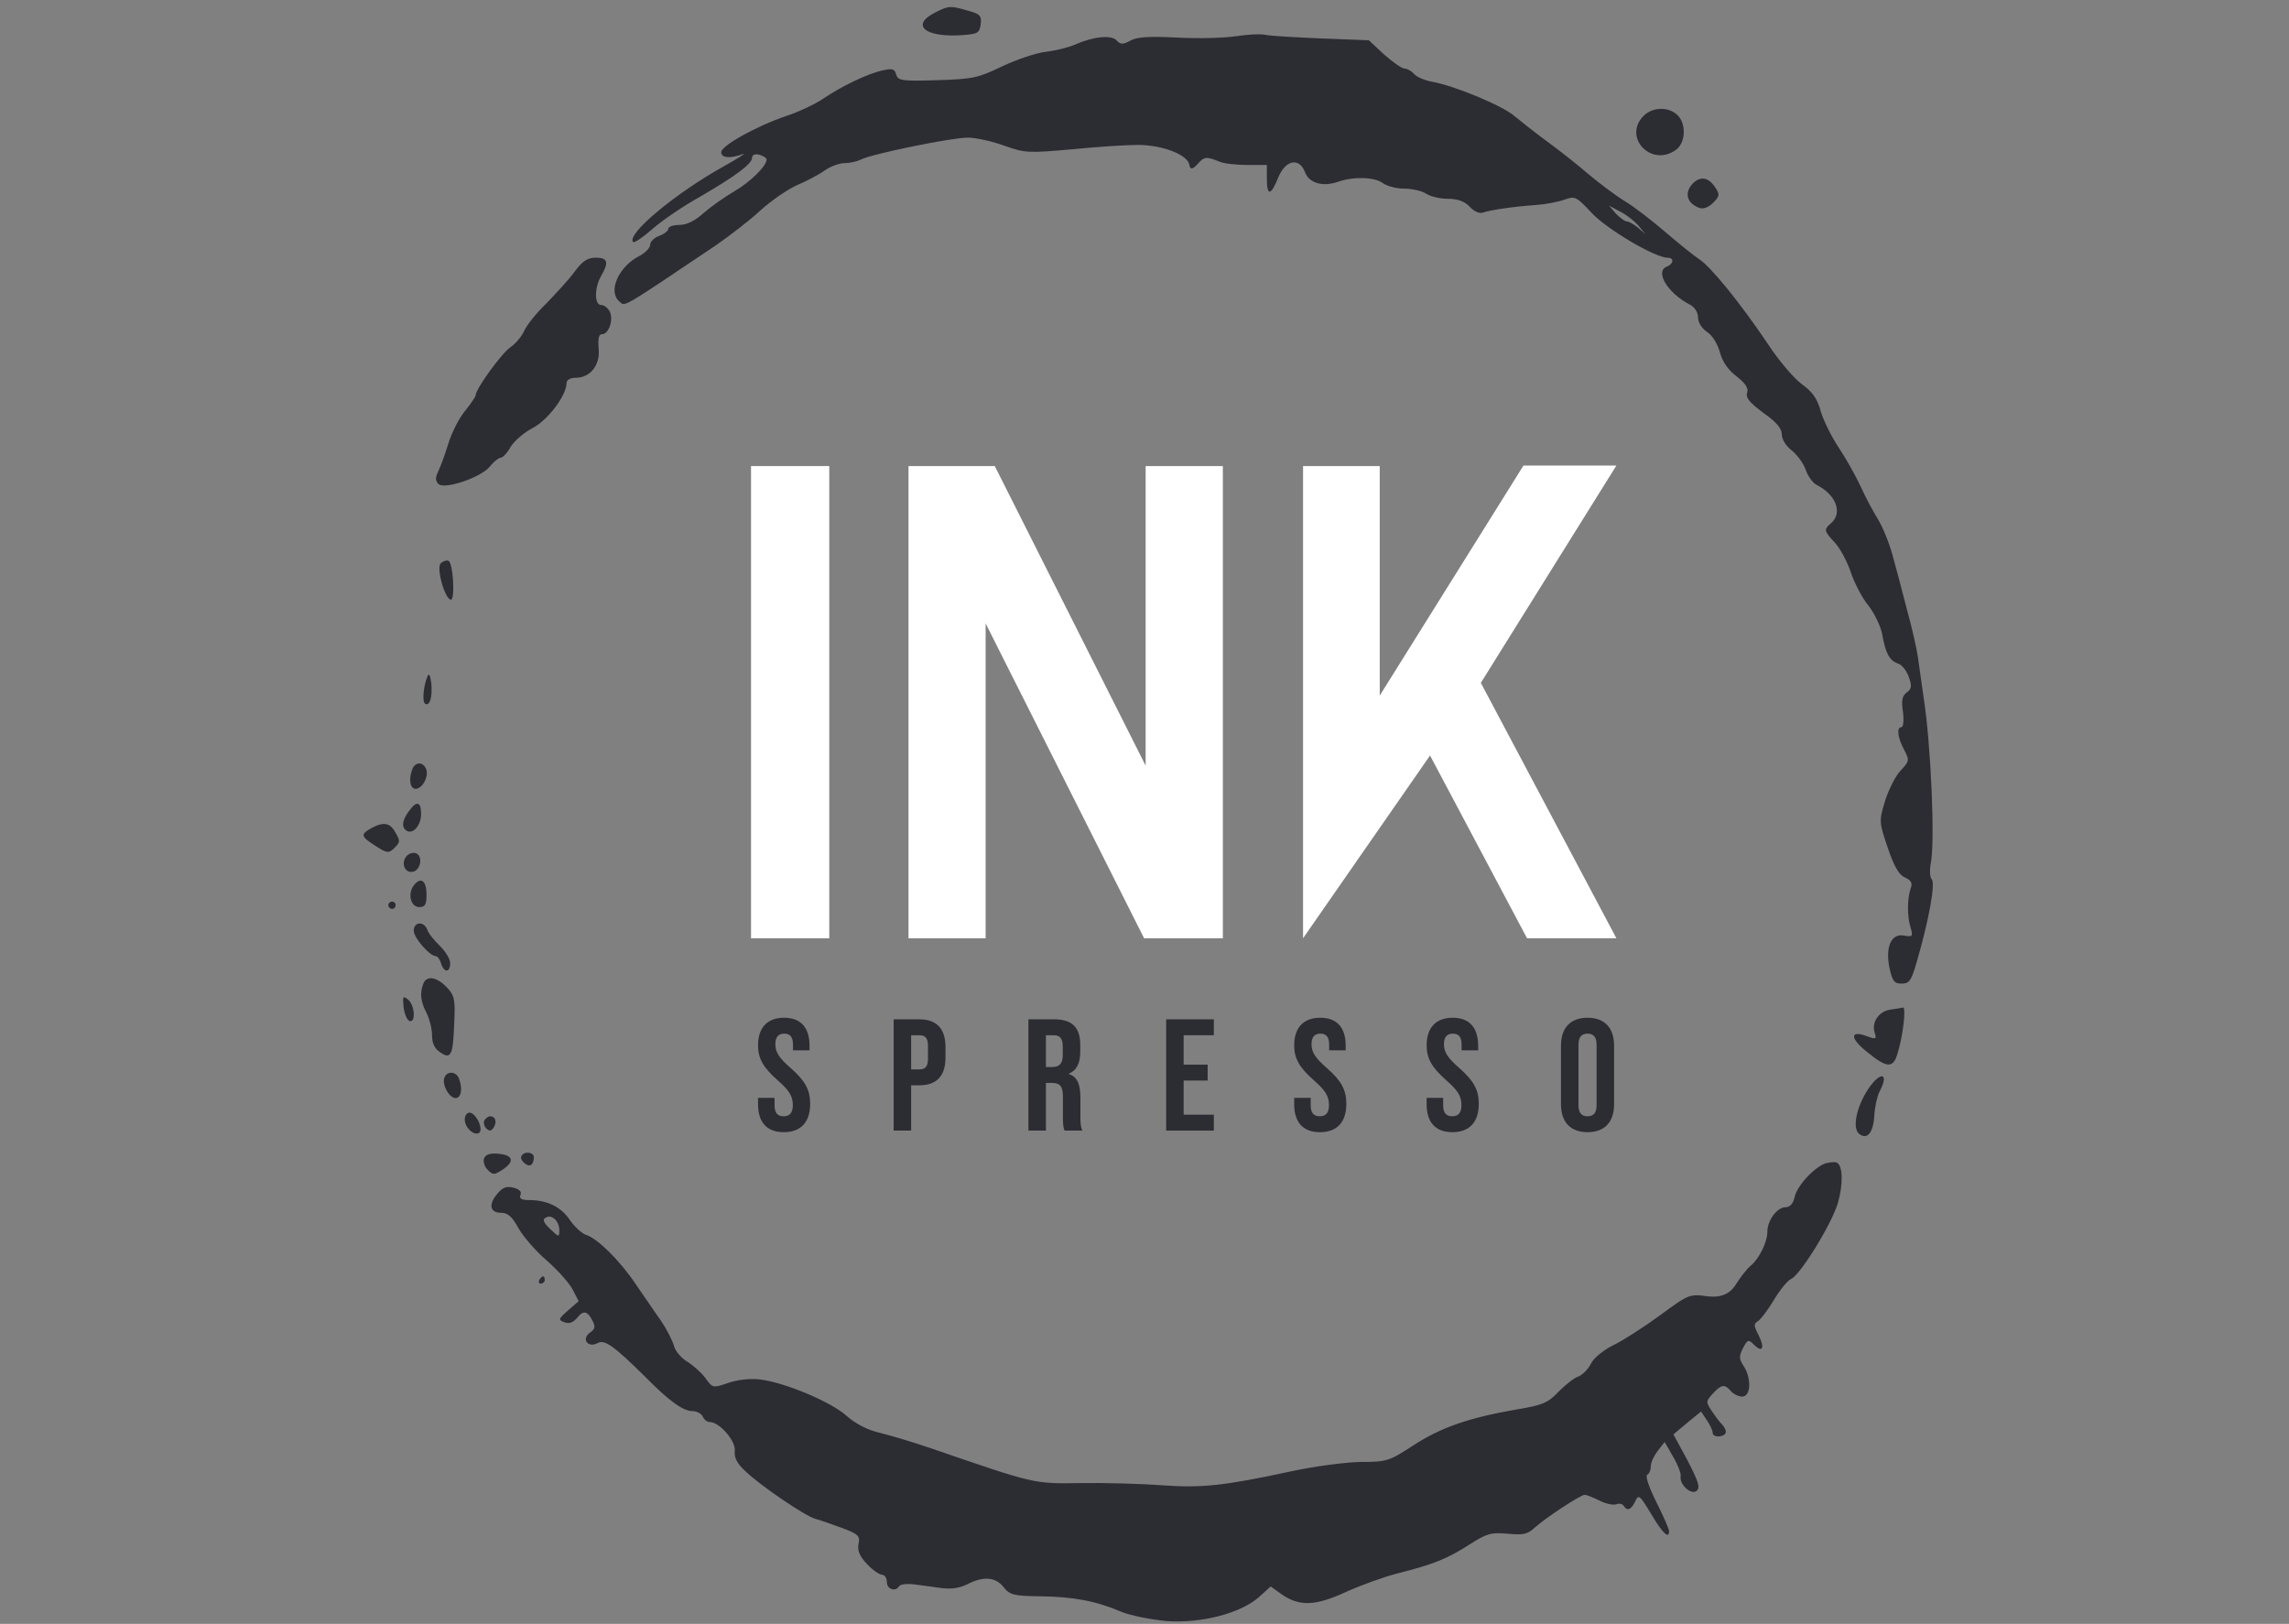 <svg width="241" height="171" viewBox="0 0 241 171" fill="none" xmlns="http://www.w3.org/2000/svg">
<rect x="0" y="0" width="241" height="171" fill="#808080" stroke="none"/>
<path fill-rule="evenodd" clip-rule="evenodd" d="M79.073 49.078V98.807H87.309V49.078H79.073Z" fill="white"/>
<path fill-rule="evenodd" clip-rule="evenodd" d="M128.749 49.078H120.621V80.627L104.736 49.078H95.652V98.807H103.774V65.651L120.46 98.807H128.749V49.078Z" fill="white"/>
<path fill-rule="evenodd" clip-rule="evenodd" d="M170.183 49.024H160.4L145.268 73.246V49.078H137.194V98.802L150.563 79.557L160.776 98.802H170.183L155.911 71.908L170.183 49.024Z" fill="white"/>
<path d="M82.521 119.223C84.328 119.223 85.299 118.152 85.299 116.244C85.299 114.788 84.797 113.834 83.257 112.478C82.052 111.424 81.634 110.821 81.634 109.968C81.634 109.164 81.985 108.846 82.571 108.846C83.157 108.846 83.492 109.164 83.492 110.001V110.604H85.232V110.118C85.232 108.244 84.345 107.173 82.554 107.173C80.763 107.173 79.81 108.244 79.81 110.085C79.81 111.424 80.328 112.395 81.868 113.75C83.073 114.805 83.475 115.407 83.475 116.378C83.475 117.248 83.09 117.549 82.504 117.549C81.918 117.549 81.55 117.248 81.55 116.411V115.608H79.81V116.277C79.81 118.152 80.713 119.223 82.521 119.223Z" fill="#2C2C33"/>
<path d="M94.089 119.056H95.93V114.286H96.8C98.641 114.286 99.545 113.265 99.545 111.39V110.236C99.545 108.361 98.641 107.34 96.8 107.34H94.089V119.056ZM95.93 112.612V109.014H96.8C97.386 109.014 97.704 109.282 97.704 110.118V111.508C97.704 112.344 97.386 112.612 96.8 112.612H95.93Z" fill="#2C2C33"/>
<path d="M108.279 119.056H110.12V114.035H110.756C111.593 114.035 111.911 114.386 111.911 115.474V117.616C111.911 118.57 111.978 118.754 112.078 119.056H113.953C113.769 118.621 113.752 118.202 113.752 117.633V115.575C113.752 114.252 113.451 113.382 112.53 113.098V113.064C113.35 112.729 113.735 111.959 113.735 110.754V110.035C113.735 108.227 112.915 107.34 111.007 107.34H108.279V119.056ZM110.12 112.361V109.014H110.957C111.61 109.014 111.894 109.382 111.894 110.219V111.123C111.894 112.06 111.476 112.361 110.79 112.361H110.12Z" fill="#2C2C33"/>
<path d="M122.78 119.056H127.801V117.382H124.621V113.784H127.148V112.11H124.621V109.014H127.801V107.34H122.78V119.056Z" fill="#2C2C33"/>
<path d="M138.971 119.223C140.779 119.223 141.749 118.152 141.749 116.244C141.749 114.788 141.247 113.834 139.707 112.478C138.502 111.424 138.084 110.821 138.084 109.968C138.084 109.164 138.435 108.846 139.021 108.846C139.607 108.846 139.942 109.164 139.942 110.001V110.604H141.682V110.118C141.682 108.244 140.795 107.173 139.005 107.173C137.214 107.173 136.26 108.244 136.26 110.085C136.26 111.424 136.779 112.395 138.318 113.75C139.523 114.805 139.925 115.407 139.925 116.378C139.925 117.248 139.54 117.549 138.954 117.549C138.369 117.549 138 117.248 138 116.411V115.608H136.26V116.277C136.26 118.152 137.164 119.223 138.971 119.223Z" fill="#2C2C33"/>
<path d="M152.916 119.223C154.724 119.223 155.694 118.152 155.694 116.244C155.694 114.788 155.192 113.834 153.652 112.478C152.447 111.424 152.029 110.821 152.029 109.968C152.029 109.164 152.38 108.846 152.966 108.846C153.552 108.846 153.887 109.164 153.887 110.001V110.604H155.627V110.118C155.627 108.244 154.74 107.173 152.95 107.173C151.159 107.173 150.205 108.244 150.205 110.085C150.205 111.424 150.724 112.395 152.263 113.75C153.468 114.805 153.87 115.407 153.87 116.378C153.87 117.248 153.485 117.549 152.899 117.549C152.314 117.549 151.945 117.248 151.945 116.411V115.608H150.205V116.277C150.205 118.152 151.109 119.223 152.916 119.223Z" fill="#2C2C33"/>
<path d="M167.145 119.223C168.953 119.223 169.94 118.152 169.94 116.277V110.118C169.94 108.244 168.953 107.173 167.145 107.173C165.338 107.173 164.35 108.244 164.35 110.118V116.277C164.35 118.152 165.338 119.223 167.145 119.223ZM167.145 117.549C166.559 117.549 166.191 117.231 166.191 116.395V110.001C166.191 109.164 166.559 108.846 167.145 108.846C167.731 108.846 168.099 109.164 168.099 110.001V116.395C168.099 117.231 167.731 117.549 167.145 117.549Z" fill="#2C2C33"/>
<path fill-rule="evenodd" clip-rule="evenodd" d="M98.465 1.317C95.784 2.66 97.43 3.999 101.416 3.691C102.949 3.576 103.139 3.462 103.254 2.542C103.368 1.66 103.178 1.469 101.911 1.123C100.032 0.587 99.918 0.587 98.465 1.314V1.317Z" fill="#2C2C33"/>
<path fill-rule="evenodd" clip-rule="evenodd" d="M130.145 3.808C128.996 3.999 126.238 4.078 124.014 3.961C121.024 3.808 119.723 3.884 119.035 4.268C118.19 4.729 117.962 4.691 117.54 4.23C116.966 3.656 115.087 3.846 113.097 4.729C112.485 4.999 111.104 5.341 110.108 5.455C109.111 5.569 107.042 6.261 105.51 6.988C102.98 8.213 102.406 8.331 98.652 8.445C94.936 8.559 94.552 8.483 94.361 7.87C94.209 7.258 93.977 7.182 92.943 7.41C91.334 7.756 88.576 9.095 86.659 10.4C85.815 10.974 84.092 11.78 82.829 12.199C79.65 13.271 75.933 15.341 75.933 16.029C75.933 16.641 76.892 16.718 78.231 16.219C78.653 16.067 77.695 16.68 76.124 17.562C71.107 20.358 65.896 24.686 66.661 25.492C66.775 25.606 67.695 24.994 68.692 24.112C69.65 23.267 71.871 21.738 73.594 20.78C77.425 18.558 79.186 17.254 79.186 16.603C79.186 16.295 79.494 16.181 79.951 16.295C80.373 16.41 80.715 16.641 80.715 16.794C80.715 17.482 78.992 19.167 77.345 20.126C76.349 20.7 74.892 21.735 74.089 22.423C73.169 23.267 72.29 23.686 71.522 23.686C70.871 23.686 70.373 23.876 70.373 24.07C70.373 24.298 69.951 24.644 69.415 24.835C68.879 25.025 68.456 25.447 68.456 25.755C68.456 26.101 67.958 26.599 67.346 26.942C65.124 28.052 63.976 30.696 65.201 31.73C65.851 32.267 65.01 32.803 75.428 25.793C76.809 24.835 78.916 23.226 80.065 22.153C81.213 21.119 82.975 19.894 83.971 19.472C84.968 19.05 86.269 18.361 86.843 17.939C87.455 17.517 88.376 17.174 88.95 17.174C89.486 17.174 90.293 16.984 90.673 16.79C91.746 16.216 100.174 14.493 101.897 14.493C102.742 14.493 104.465 14.877 105.728 15.337C107.873 16.102 108.219 16.143 112.852 15.721C115.495 15.455 118.637 15.261 119.786 15.261C122.391 15.261 125.072 16.295 125.225 17.368C125.301 17.878 125.582 17.852 126.069 17.292C126.795 16.486 126.989 16.448 128.404 17.026C128.827 17.216 130.127 17.372 131.276 17.372H133.383V18.828C133.383 20.665 133.805 20.627 134.57 18.714C135.335 16.835 136.791 16.531 137.404 18.14C137.826 19.288 139.283 19.71 140.892 19.136C142.577 18.562 144.722 18.638 145.604 19.288C146.026 19.596 147.023 19.863 147.825 19.863C148.628 19.863 149.704 20.091 150.161 20.399C150.618 20.707 151.656 20.935 152.458 20.935C153.493 20.935 154.181 21.205 154.718 21.741C155.14 22.24 155.752 22.506 156.098 22.392C157.019 22.084 159.506 21.741 161.731 21.586C162.804 21.51 164.146 21.24 164.759 21.011C165.831 20.627 165.983 20.703 167.63 22.468C169.277 24.191 174.256 27.142 175.599 27.142C176.287 27.142 176.211 27.793 175.523 28.063C174.18 28.561 175.561 30.859 177.938 32.087C178.436 32.353 178.782 32.893 178.782 33.429C178.782 33.966 179.166 34.578 179.74 34.962C180.277 35.308 180.851 36.225 181.083 37.107C181.353 38.104 181.965 38.986 182.844 39.637C183.764 40.363 184.107 40.861 183.955 41.36C183.764 41.896 184.225 42.394 185.64 43.467C187.02 44.425 187.595 45.114 187.595 45.726C187.595 46.263 188.055 46.989 188.667 47.449C189.242 47.91 189.892 48.83 190.124 49.48C190.352 50.169 190.889 50.899 191.311 51.089C193.342 52.124 194.03 54.041 192.767 55.113C192.003 55.764 192.041 55.919 193.189 57.144C193.726 57.719 194.49 59.137 194.874 60.286C195.259 61.435 196.099 63.044 196.753 63.812C197.366 64.618 198.016 65.957 198.172 66.801C198.518 68.794 198.937 69.559 199.819 69.867C200.241 69.981 200.739 70.631 200.968 71.285C201.314 72.244 201.276 72.548 200.739 72.932C200.279 73.278 200.165 73.776 200.355 74.963C200.469 75.846 200.393 76.572 200.203 76.572C199.667 76.572 199.781 77.645 200.473 78.946C201.047 80.056 201.047 80.132 200.127 81.129C199.59 81.665 198.864 83.122 198.48 84.309C197.829 86.492 197.829 86.53 198.746 89.25C199.397 91.204 199.933 92.121 200.545 92.391C201.234 92.699 201.39 93.004 201.158 93.578C200.812 94.651 200.774 96.45 201.158 97.678C201.424 98.599 201.386 98.675 200.469 98.522C199.127 98.256 198.476 99.709 198.937 101.931C199.244 103.311 199.435 103.577 200.199 103.577C201.044 103.577 201.234 103.27 201.808 101.28C203.071 96.952 203.801 93.004 203.379 92.585C203.189 92.395 203.151 91.665 203.265 91.014C203.763 88.869 203.303 78.409 202.538 73.507C202.31 71.936 202.04 69.981 201.926 69.178C201.812 68.372 201.314 66.113 200.777 64.199C200.279 62.244 199.59 59.639 199.244 58.414C198.898 57.151 198.21 55.463 197.712 54.66C197.213 53.854 196.369 52.286 195.874 51.172C195.376 50.1 194.342 48.262 193.577 47.11C192.812 45.962 191.968 44.238 191.698 43.318C191.352 42.017 190.854 41.287 189.743 40.484C188.899 39.872 187.29 37.993 186.141 36.232C183.232 31.904 180.09 28.035 178.862 27.267C178.287 26.883 176.716 25.62 175.336 24.433C173.955 23.247 172.08 21.79 171.122 21.216C170.163 20.641 168.44 19.337 167.291 18.382C166.143 17.385 164.15 15.815 162.887 14.894C161.624 13.974 160.091 12.749 159.441 12.213C158.216 11.14 153.157 9.033 150.784 8.611C149.978 8.459 149.175 8.113 148.905 7.805C148.635 7.497 148.178 7.23 147.908 7.23C147.6 7.23 146.646 6.542 145.725 5.736L144.116 4.241L139.137 4.05C136.418 3.936 133.736 3.784 133.2 3.666C132.664 3.552 131.283 3.628 130.134 3.819L130.145 3.808ZM172.474 23.727L173.239 24.648L172.436 23.959C172.014 23.613 171.478 23.309 171.25 23.309C171.059 23.309 170.561 22.925 170.139 22.503L169.412 21.658L170.561 22.271C171.212 22.579 172.056 23.267 172.478 23.727H172.474Z" fill="#2C2C33"/>
<path fill-rule="evenodd" clip-rule="evenodd" d="M173.052 12.199C170.831 14.42 173.817 17.638 176.422 15.801C177.495 15.074 177.571 12.967 176.575 12.085C175.616 11.202 173.969 11.278 173.049 12.199H173.052Z" fill="#2C2C33"/>
<path fill-rule="evenodd" clip-rule="evenodd" d="M178.26 19.285C177.301 20.281 177.571 21.392 178.91 21.89C179.332 22.043 179.868 21.852 180.367 21.354C181.055 20.665 181.093 20.472 180.595 19.745C179.907 18.672 179.062 18.52 178.26 19.285Z" fill="#2C2C33"/>
<path fill-rule="evenodd" clip-rule="evenodd" d="M60.536 28.558C59.962 29.364 58.581 30.855 57.547 31.928C56.474 32.962 55.402 34.301 55.173 34.879C54.904 35.453 54.291 36.18 53.793 36.526C52.873 37.1 50.077 40.969 50.077 41.623C50.077 41.775 49.579 42.505 48.966 43.27C48.354 43.996 47.548 45.567 47.205 46.716C46.859 47.864 46.361 49.169 46.133 49.667C45.825 50.28 45.825 50.626 46.17 50.968C46.783 51.581 50.651 50.28 51.572 49.131C51.956 48.633 52.492 48.211 52.682 48.211C52.911 48.211 53.409 47.712 53.755 47.062C54.139 46.449 55.173 45.529 56.09 45.069C57.699 44.225 59.654 41.623 59.654 40.318C59.654 40.01 60.038 39.782 60.613 39.782C62.145 39.782 63.218 38.44 63.028 36.678C62.952 35.644 63.028 35.184 63.412 35.184C64.1 35.184 64.636 33.613 64.176 32.769C63.986 32.422 63.602 32.118 63.294 32.118C62.568 32.118 62.568 30.319 63.294 29.052C64.138 27.596 63.983 27.136 62.72 27.136C61.876 27.136 61.339 27.482 60.536 28.554V28.558Z" fill="#2C2C33"/>
<path fill-rule="evenodd" clip-rule="evenodd" d="M46.402 59.317C45.904 59.815 46.862 63.147 47.475 63.147C47.935 63.147 47.703 59.203 47.205 59.047C46.977 58.971 46.593 59.123 46.399 59.314L46.402 59.317Z" fill="#2C2C33"/>
<path fill-rule="evenodd" clip-rule="evenodd" d="M45.022 71.195C44.562 72.268 44.447 73.877 44.752 74.105C45.25 74.413 45.558 73.379 45.402 71.884C45.288 71.119 45.174 70.849 45.018 71.195H45.022Z" fill="#2C2C33"/>
<path fill-rule="evenodd" clip-rule="evenodd" d="M43.413 81.001C42.991 82.073 43.184 83.07 43.759 83.07C44.447 83.07 45.178 81.769 44.87 81.001C44.562 80.195 43.721 80.195 43.413 81.001Z" fill="#2C2C33"/>
<path fill-rule="evenodd" clip-rule="evenodd" d="M43.032 85.444C42.306 86.44 42.268 87.129 42.804 87.475C43.492 87.897 44.337 86.9 44.337 85.713C44.337 84.371 43.839 84.295 43.036 85.447L43.032 85.444Z" fill="#2C2C33"/>
<path fill-rule="evenodd" clip-rule="evenodd" d="M39.24 87.132C37.898 87.859 37.939 88.052 39.548 89.087C40.735 89.852 40.929 89.852 41.465 89.353C42.154 88.665 42.154 88.589 41.655 87.706C41.119 86.672 40.43 86.52 39.24 87.132Z" fill="#2C2C33"/>
<path fill-rule="evenodd" clip-rule="evenodd" d="M42.8 90.156C42.188 90.883 42.61 91.955 43.451 91.803C44.295 91.651 44.562 90.156 43.797 89.848C43.489 89.734 43.032 89.886 42.8 90.156Z" fill="#2C2C33"/>
<path fill-rule="evenodd" clip-rule="evenodd" d="M43.607 93.184C42.88 94.066 43.223 95.519 44.143 95.519C44.755 95.519 44.908 95.249 44.908 94.218C44.908 92.761 44.333 92.301 43.607 93.184Z" fill="#2C2C33"/>
<path fill-rule="evenodd" clip-rule="evenodd" d="M40.887 95.329C40.887 95.519 41.077 95.713 41.271 95.713C41.499 95.713 41.655 95.523 41.655 95.329C41.655 95.1 41.503 94.945 41.271 94.945C41.081 94.945 40.887 95.097 40.887 95.329Z" fill="#2C2C33"/>
<path fill-rule="evenodd" clip-rule="evenodd" d="M43.569 98.01C43.569 98.775 45.254 100.692 45.904 100.692C46.056 100.692 46.326 101.038 46.44 101.456C46.748 102.453 47.399 102.453 47.399 101.418C47.399 100.996 46.901 100.194 46.326 99.619C45.714 99.045 45.101 98.277 44.984 97.896C44.638 96.976 43.565 97.052 43.565 98.01H43.569Z" fill="#2C2C33"/>
<path fill-rule="evenodd" clip-rule="evenodd" d="M44.565 103.602C44.181 104.56 44.295 105.519 44.911 106.667C45.219 107.28 45.485 108.314 45.485 109.003C45.485 109.847 45.752 110.421 46.33 110.802C47.478 111.608 47.71 111.148 47.824 107.698C47.939 105.245 47.862 104.827 47.018 103.944C45.984 102.872 44.911 102.681 44.565 103.598V103.602Z" fill="#2C2C33"/>
<path fill-rule="evenodd" clip-rule="evenodd" d="M42.496 106.055C42.572 106.743 42.842 107.397 43.108 107.511C43.797 107.74 43.683 105.865 42.956 105.252C42.42 104.83 42.382 104.906 42.496 106.058V106.055Z" fill="#2C2C33"/>
<path fill-rule="evenodd" clip-rule="evenodd" d="M198.985 106.325C197.798 106.515 197.03 107.667 197.376 108.74C197.604 109.428 197.528 109.466 196.57 109.124C194.771 108.435 194.733 109.314 196.57 110.771C198.677 112.494 199.328 112.532 199.788 110.923C200.362 109.086 200.708 106.058 200.362 106.096C200.21 106.134 199.597 106.249 198.982 106.325H198.985Z" fill="#2C2C33"/>
<path fill-rule="evenodd" clip-rule="evenodd" d="M46.786 113.487C46.52 114.214 47.285 115.632 47.973 115.632C48.547 115.632 48.738 114.636 48.319 113.563C48.011 112.798 47.056 112.757 46.786 113.487Z" fill="#2C2C33"/>
<path fill-rule="evenodd" clip-rule="evenodd" d="M196.649 114.75C195.463 116.587 195.003 118.774 195.729 119.386C196.573 120.075 197.224 119.31 197.338 117.507C197.376 116.587 197.646 115.438 197.874 114.978C198.985 112.909 197.95 112.757 196.649 114.75Z" fill="#2C2C33"/>
<path fill-rule="evenodd" clip-rule="evenodd" d="M48.932 117.891C48.932 118.736 49.89 119.615 50.426 119.31C50.963 118.964 50.118 117.165 49.43 117.165C49.163 117.165 48.932 117.473 48.932 117.891Z" fill="#2C2C33"/>
<path fill-rule="evenodd" clip-rule="evenodd" d="M51.001 117.968C50.886 118.196 50.963 118.58 51.191 118.812C51.537 119.158 51.727 119.12 51.997 118.698C52.343 118.123 52.149 117.549 51.613 117.549C51.423 117.549 51.153 117.739 51.001 117.971V117.968Z" fill="#2C2C33"/>
<path fill-rule="evenodd" clip-rule="evenodd" d="M50.963 121.992C50.848 122.3 51.001 122.874 51.347 123.178C51.883 123.753 52.035 123.753 52.956 123.14C54.218 122.296 54.028 121.608 52.419 121.493C51.613 121.417 51.118 121.569 50.963 121.992Z" fill="#2C2C33"/>
<path fill-rule="evenodd" clip-rule="evenodd" d="M54.907 121.722C54.641 122.144 55.596 122.985 55.942 122.642C56.094 122.528 56.208 122.182 56.208 121.877C56.208 121.303 55.212 121.189 54.907 121.725V121.722Z" fill="#2C2C33"/>
<path fill-rule="evenodd" clip-rule="evenodd" d="M192.397 122.452C191.248 122.68 189.217 124.787 188.951 126.054C188.799 126.742 188.453 127.126 187.993 127.126C187.11 127.126 186.076 128.507 186.076 129.732C186.076 130.804 185.231 132.527 184.315 133.295C183.969 133.565 183.242 134.482 182.744 135.288C182.13 136.26 181.16 136.668 179.834 136.513C177.841 136.247 177.803 136.285 174.779 138.506C173.094 139.731 170.911 141.15 169.876 141.648C168.803 142.184 167.807 142.99 167.502 143.603C167.198 144.215 166.582 144.79 166.201 144.945C165.779 145.059 164.859 145.79 164.132 146.516C162.984 147.741 162.409 147.973 159.614 148.433C154.559 149.315 151.645 150.35 148.773 152.225C146.244 153.872 146.016 153.948 143.22 153.948C141.611 153.986 138.355 154.408 135.902 154.945C128.816 156.477 126.477 156.706 122.301 156.401C120.194 156.249 116.402 156.135 113.834 156.173C108.855 156.249 109.084 156.325 97.974 152.495C96.174 151.883 93.759 151.153 92.649 150.886C91.306 150.578 90.081 149.928 89.123 149.087C87.514 147.63 82.611 145.561 79.968 145.257C78.933 145.142 77.594 145.295 76.636 145.641C75.065 146.177 75.027 146.177 74.262 145.104C73.84 144.53 72.961 143.762 72.345 143.381C71.73 143.001 71.082 142.271 70.965 141.734C70.813 141.198 70.2 139.973 69.546 139.015C68.858 138.056 67.709 136.333 66.903 135.185C65.256 132.731 62.879 130.396 61.73 130.05C61.27 129.898 60.505 129.206 60.007 128.479C59.049 127.061 57.592 126.372 55.717 126.372C54.91 126.372 54.644 126.22 54.796 125.836C54.949 125.49 54.682 125.223 54.07 125.071C53.343 124.881 52.921 125.033 52.385 125.683C51.388 126.832 51.578 127.714 52.769 127.714C53.457 127.714 53.917 128.099 54.606 129.361C55.104 130.244 56.443 131.776 57.557 132.731C58.668 133.69 59.893 135.067 60.277 135.759L60.927 137.022L59.817 137.98C58.782 138.901 58.744 138.977 59.433 139.243C59.969 139.433 60.353 139.281 60.889 138.631C61.399 137.992 61.872 138.094 62.308 138.939C62.73 139.703 62.692 139.935 62.08 140.357C61.197 141.046 61.927 141.966 62.924 141.43C63.65 141.008 64.685 141.776 67.903 144.956C70.47 147.561 71.927 148.596 72.92 148.596C73.38 148.596 73.84 148.862 73.992 149.17C74.107 149.478 74.453 149.744 74.719 149.744C75.754 149.744 77.477 151.737 77.362 152.772C77.286 153.498 77.591 154.114 78.511 154.955C80.082 156.45 84.68 159.591 85.829 159.934C86.289 160.048 87.552 160.508 88.625 160.892C90.386 161.543 90.58 161.737 90.386 162.615C90.272 163.304 90.5 163.878 91.306 164.723C91.881 165.335 92.607 165.833 92.877 165.833C93.147 165.833 93.375 166.179 93.375 166.598C93.375 167.363 94.296 167.671 94.676 167.02C94.829 166.83 95.483 166.75 96.171 166.83C96.822 166.906 98.126 167.096 99.005 167.214C100.077 167.366 100.998 167.252 101.838 166.83C103.562 165.947 104.828 166.065 105.669 167.138C106.319 167.944 106.703 168.058 109.461 168.096C113.025 168.134 115.398 168.594 118.004 169.705C119 170.127 121.183 170.549 122.83 170.702C126.47 170.968 130.608 169.895 132.56 168.172L133.785 167.062L134.857 167.826C136.774 169.207 138.497 169.127 141.715 167.636C143.324 166.909 145.777 166.027 147.154 165.681C150.946 164.723 152.365 164.148 154.7 162.654C156.538 161.467 156.998 161.353 158.724 161.505C160.371 161.657 160.832 161.581 161.596 160.854C162.745 159.82 166.423 157.408 166.845 157.408C167.035 157.408 167.727 157.678 168.416 158.021C169.066 158.367 169.873 158.519 170.177 158.405C170.485 158.29 170.827 158.367 170.942 158.557C171.326 159.169 171.748 158.979 172.167 158.097C172.513 157.332 172.627 157.408 173.852 159.439C175.076 161.508 175.73 162.083 175.73 161.238C175.73 161.01 175.118 159.63 174.388 158.173C173.623 156.64 173.201 155.415 173.429 155.301C173.658 155.187 173.813 154.765 173.813 154.381C173.813 153.959 174.159 153.27 174.54 152.772L175.267 151.851L176.149 153.384C176.647 154.228 176.993 155.145 176.955 155.415C176.765 156.298 178.066 157.484 178.64 156.986C179.024 156.64 178.83 156.028 177.682 153.806L176.187 151.049L177.644 149.824L179.1 148.637L179.713 149.557C180.059 150.056 180.325 150.668 180.325 150.9C180.325 151.36 181.36 151.398 181.668 150.938C181.782 150.748 181.63 150.364 181.36 150.056C181.09 149.786 180.554 149.097 180.211 148.561C179.599 147.641 179.599 147.564 180.325 146.762C181.246 145.765 181.588 145.727 182.242 146.492C182.508 146.8 183.048 147.066 183.429 147.066C184.349 147.066 184.425 145.149 183.581 143.848C183.083 143.084 183.083 142.814 183.505 141.97C184.003 141.049 184.079 141.011 184.654 141.586C185.574 142.506 185.84 141.97 185.152 140.589C184.654 139.631 184.616 139.402 185.076 139.132C185.346 138.98 186.148 137.946 186.799 136.835C187.449 135.762 188.256 134.804 188.56 134.69C189.518 134.306 192.85 128.905 193.501 126.683C194.075 124.69 194.037 122.739 193.387 122.431C193.273 122.355 192.812 122.355 192.39 122.469L192.397 122.452ZM58.889 129.538C58.889 130.303 58.851 130.303 57.931 129.424C57.242 128.773 57.087 128.427 57.433 128.237C58.083 127.815 58.889 128.583 58.889 129.538Z" fill="#2C2C33"/>
<path fill-rule="evenodd" clip-rule="evenodd" d="M56.782 134.787C56.668 134.977 56.744 135.171 56.935 135.171C57.163 135.171 57.357 134.98 57.357 134.787C57.357 134.558 57.281 134.403 57.205 134.403C57.09 134.403 56.897 134.555 56.782 134.787Z" fill="#2C2C33"/>
</svg>

